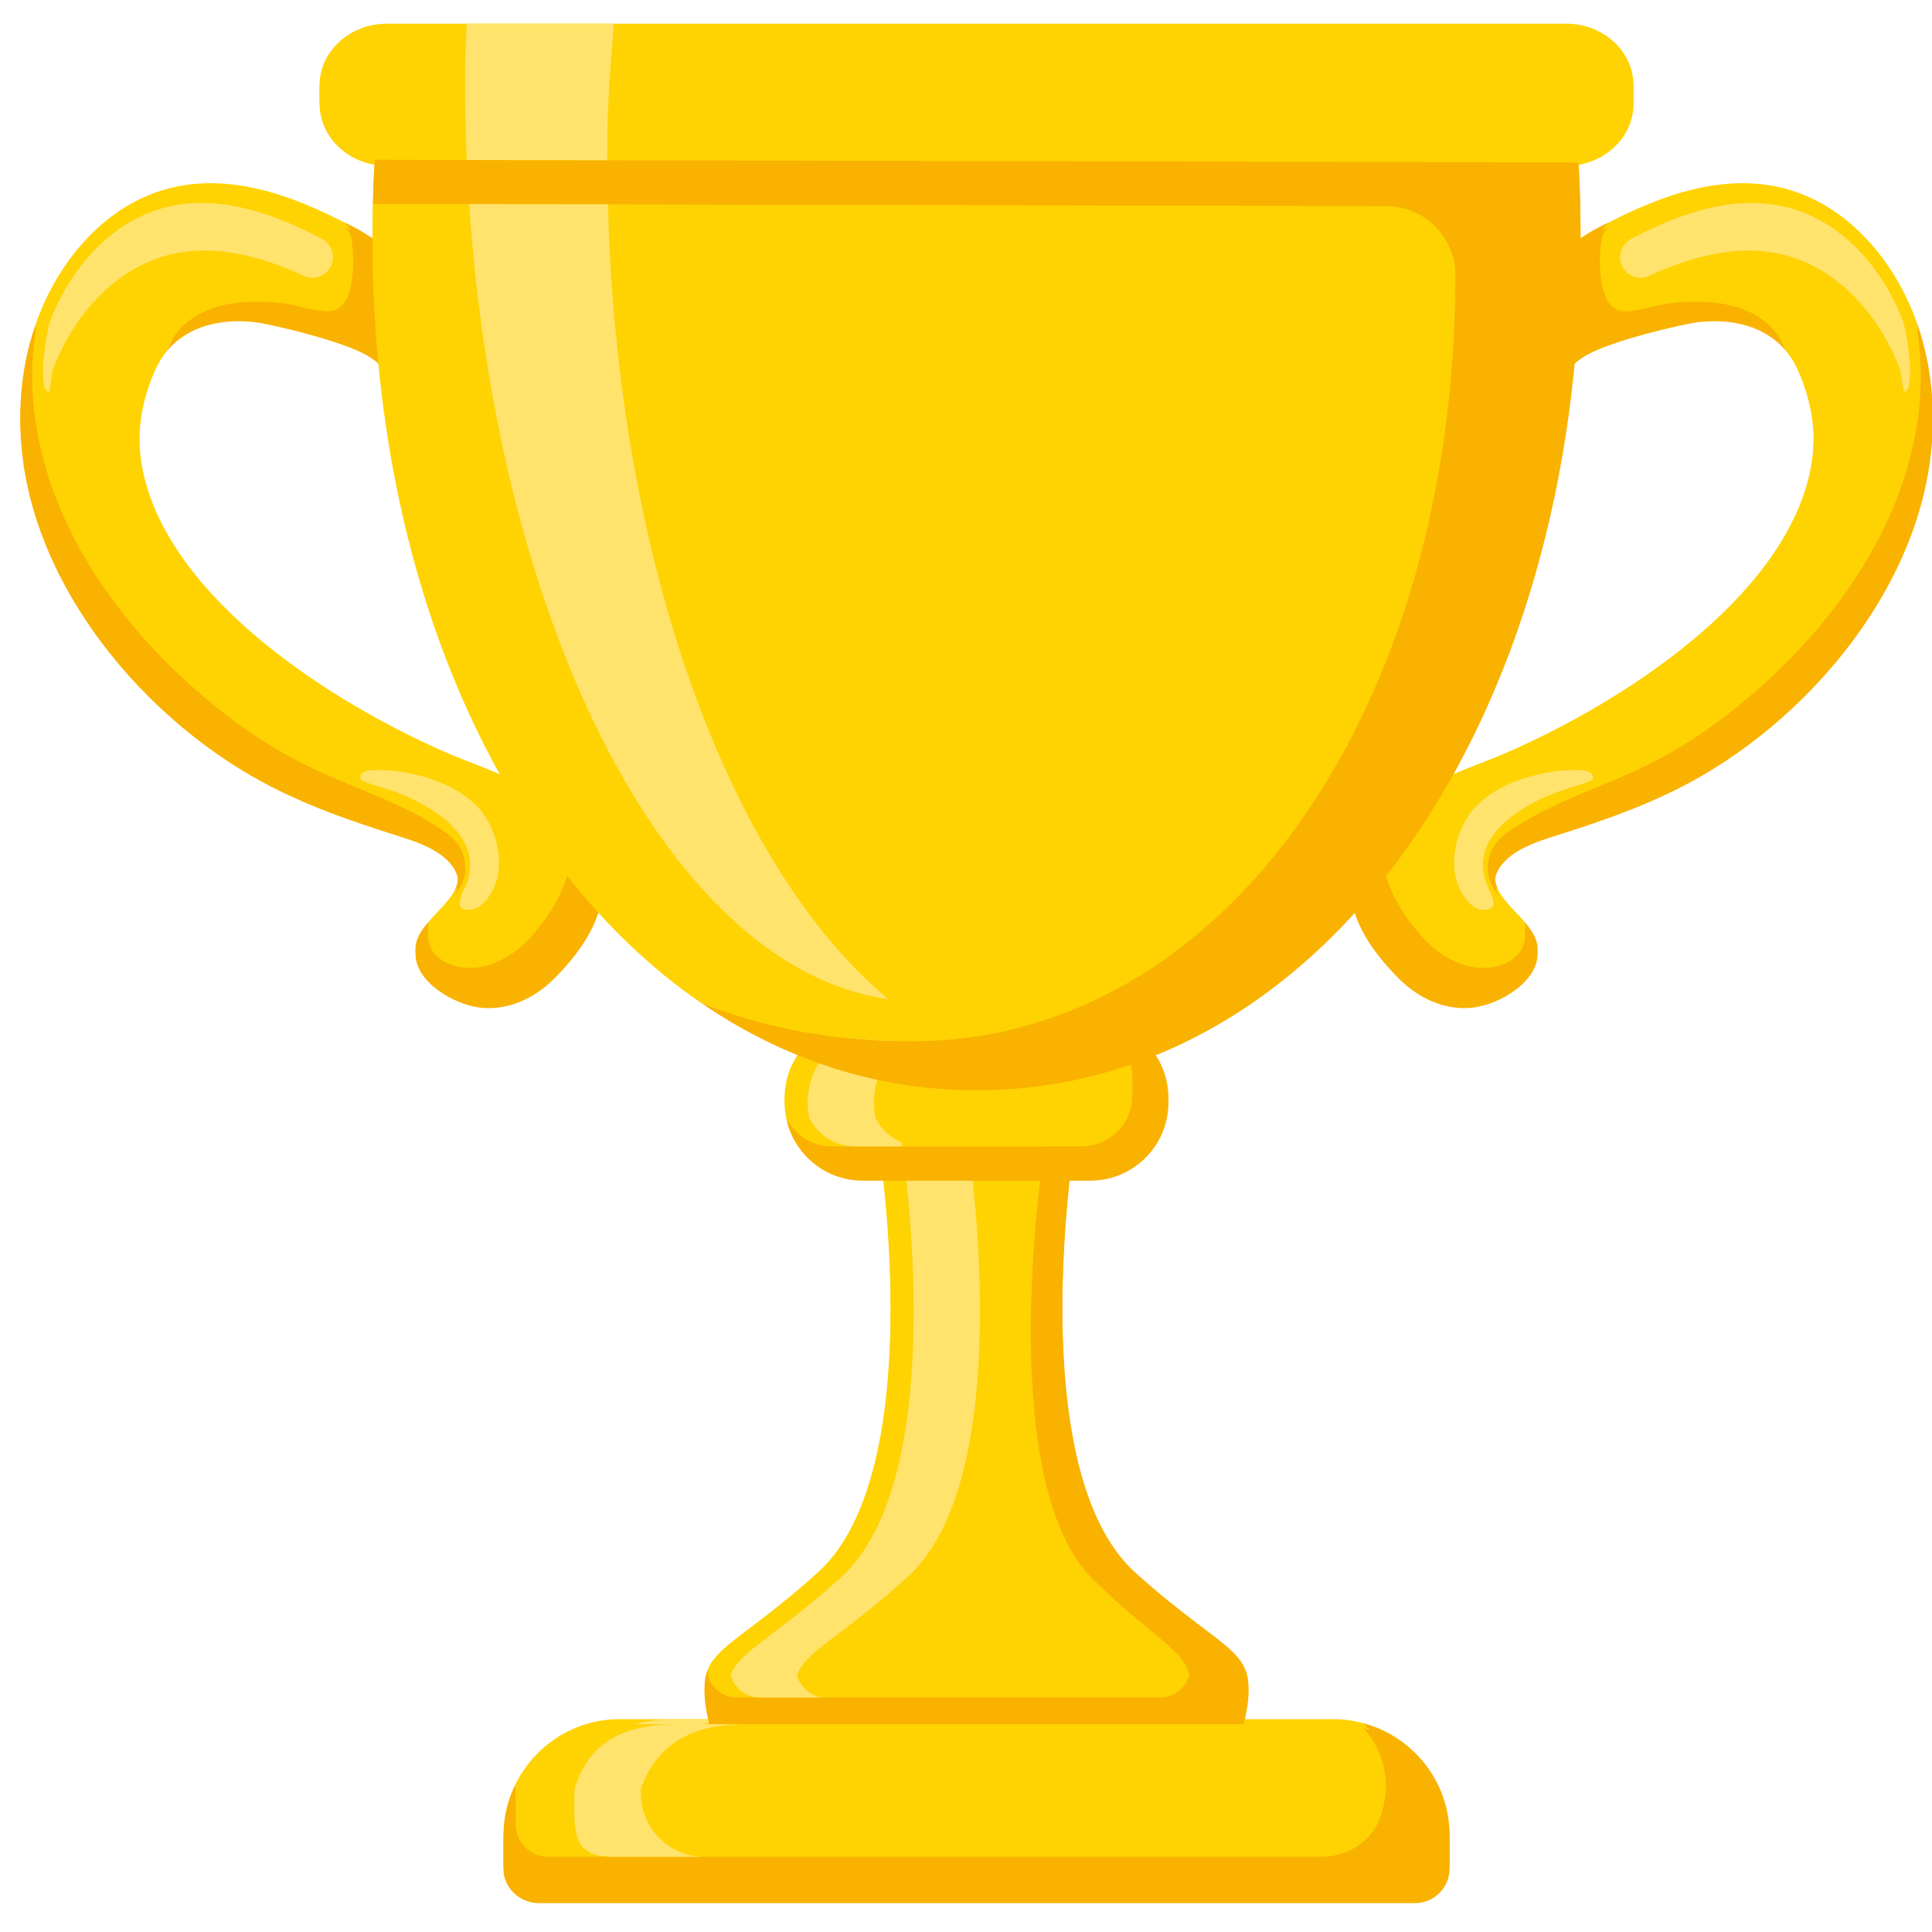 <svg version="1.0" preserveAspectRatio="xMidYMid meet" height="1080" viewBox="0 0 810 810" zoomAndPan="magnify" width="1080" xmlns:xlink="http://www.w3.org/1999/xlink" xmlns="http://www.w3.org/2000/svg"><defs><clipPath id="98bf08274c"><path clip-rule="nonzero" d="M 211 722.328 L 608 722.328 L 608 795.781 L 211 795.781 Z M 211 722.328"></path></clipPath><clipPath id="c33999d953"><path clip-rule="nonzero" d="M 211 724.449 L 608 724.449 L 608 797.898 L 211 797.898 Z M 211 724.449"></path></clipPath></defs><path fill-rule="nonzero" fill-opacity="1" d="M 190.789 402.832 C 202.844 406.164 215.098 399.246 222.723 390.543 C 231.094 381 235.938 372.242 238.27 363.363 C 240.523 354.68 239.855 347.371 237.367 341.102 C 248.777 350.84 256.051 363.598 251.012 380.078 C 248.285 389.035 241.992 398.5 232.328 408.203 C 224.137 416.414 212.629 421.922 200.629 420.254 C 190.121 418.785 174.164 409.633 174.184 397.777 C 174.203 393.641 176.676 389.918 179.77 386.352 C 178.164 394.27 181.969 400.383 190.789 402.832" fill="#f9b200"></path><path fill-rule="nonzero" fill-opacity="1" d="M 187.379 347.371 C 168.656 333.809 145.602 327.773 125.156 317.191 C 106.434 307.492 89.301 294.32 74.223 279.977 C 43.543 250.758 19.215 212.68 14.355 170.68 C 13.316 161.664 13.199 152.535 14.098 143.5 C 14.375 140.695 14.805 137.875 15.273 135.031 C 24.527 109.027 44.816 84.922 72.559 78.555 C 99.277 72.398 126.801 83.531 150.562 96.602 C 150.602 97.543 155.797 99.09 155.836 100.031 C 156.324 111.203 149.758 129.309 150.246 140.48 C 149.27 139.836 148.23 139.246 147.211 138.738 C 127.508 128.957 85.32 116.453 71.93 140.914 C 71.145 142.344 70.5 143.754 69.91 145.184 C 68.129 147.359 66.559 149.828 65.266 152.633 C 56.344 172.211 56.168 192.492 64.754 212.934 C 86.633 264.965 157.719 304.258 196.277 319.27 L 199.926 320.66 C 211.391 325.09 226.312 331.695 237.367 341.102 C 239.855 347.371 240.523 354.68 238.27 363.363 C 235.938 372.242 231.094 381 222.723 390.543 C 215.098 399.246 202.844 406.164 190.789 402.832 C 181.969 400.383 178.164 394.27 179.77 386.352 C 185.105 380.195 192.258 374.438 192.082 367.617 C 194.043 364.832 195.238 361.695 194.395 357.348 C 193.613 353.309 190.789 349.859 187.379 347.371" fill="#ffd202"></path><path fill-rule="nonzero" fill-opacity="1" d="M 9.844 156.707 C 10.863 149.848 12.531 143.008 14.844 136.207 C 14.98 135.816 15.137 135.426 15.273 135.031 C 14.805 137.875 14.375 140.695 14.098 143.5 C 13.199 152.535 13.316 161.664 14.355 170.68 C 19.215 212.68 43.543 250.758 74.223 279.977 C 89.301 294.32 106.434 307.492 125.156 317.191 C 145.602 327.773 168.656 333.809 187.379 347.371 C 190.789 349.859 193.492 353.328 194.395 357.348 C 195.062 360.246 196.551 365.695 190.77 373.16 C 191.691 370.789 191.828 370.535 192.082 367.617 C 192.023 365.48 191.316 363.246 189.535 360.855 C 185.062 354.859 176.613 351.469 169.52 349.215 C 145.074 341.473 123.078 334.008 101.668 320.973 C 46.211 287.207 0.082 221.691 9.844 156.707" fill="#f9b200"></path><path fill-rule="nonzero" fill-opacity="1" d="M 144.289 93.211 C 151.738 96.641 156.719 100.246 157.699 100.914 C 161.812 110.516 167.344 155.336 158.5 150.301 C 157.855 149.496 156.875 148.848 155.09 147.652 C 145.152 141.012 112.707 133.641 107.039 132.977 C 92.457 131.27 78.516 134.66 69.91 145.184 C 70.5 143.754 71.145 142.344 71.93 140.914 C 77.457 130.82 88.34 126.176 99.297 124.844 C 105.297 124.117 111.375 124.254 117.371 124.883 C 123.664 125.547 129.801 127.781 136.035 128.371 C 138.035 128.547 140.152 128.273 141.836 127.176 C 149.109 122.531 148.484 105.637 147.426 98.309 C 147.133 96.23 146.012 94.523 144.289 93.211" fill="#f9b200"></path><path fill-rule="nonzero" fill-opacity="1" d="M 22.059 153.277 C 30.332 130.723 48.016 109.988 72.105 104.461 C 90.73 100.188 109.805 105.441 127.312 113.535 C 133.211 116.258 139.859 111.77 139.582 105.305 C 139.445 102.246 137.723 99.465 135.016 98.031 C 115.156 87.605 92.652 79.473 70.773 84.492 C 46.68 90.039 28.996 110.77 20.727 133.328 C 20.508 133.895 19.117 140.598 18.902 142.773 C 18.098 150.711 17.57 151.535 18.473 159.453 C 18.648 160.941 20.254 163.078 20.707 161.566 C 21.332 159.473 21.844 153.848 22.059 153.277" fill="#ffe36c"></path><path fill-rule="nonzero" fill-opacity="1" d="M 155.207 320.855 C 169.52 319.738 193.848 325.578 203.316 340.043 C 209.727 349.82 212.195 365.008 204.039 375.004 C 202.902 376.375 199.648 380.648 194.258 378.961 C 191.102 377.965 193.711 372.438 194.355 371.203 C 204.551 351.191 184.418 337.75 169.695 331.438 C 164.09 329.027 158.246 327.695 152.562 325.52 C 152.129 325.344 151.68 325.188 151.344 324.836 C 151.012 324.5 151.051 324.012 151.07 323.539 C 151.109 321.367 154.344 320.914 155.207 320.855" fill="#ffe36c"></path><path fill-rule="nonzero" fill-opacity="1" d="M 628.031 402.832 C 615.977 406.164 603.742 399.246 596.098 390.543 C 587.727 381 582.887 372.242 580.57 363.363 C 578.297 354.68 578.965 347.371 581.473 341.102 C 570.043 350.84 562.793 363.598 567.809 380.078 C 570.535 389.035 576.828 398.5 586.492 408.203 C 594.688 416.414 606.195 421.922 618.191 420.254 C 628.699 418.785 644.676 409.633 644.637 397.777 C 644.617 393.641 642.168 389.918 639.051 386.352 C 640.656 394.27 636.855 400.383 628.031 402.832" fill="#f9b200"></path><path fill-rule="nonzero" fill-opacity="1" d="M 631.445 347.371 C 650.184 333.809 673.219 327.773 693.668 317.191 C 712.406 307.492 729.523 294.32 744.598 279.977 C 775.277 250.758 799.605 212.68 804.469 170.68 C 805.508 161.664 805.625 152.535 804.723 143.5 C 804.449 140.695 804.016 137.875 803.547 135.031 C 794.293 109.027 774.004 84.922 746.266 78.555 C 719.543 72.398 692.039 83.531 668.281 96.602 C 668.223 97.543 663.047 99.09 662.988 100.031 C 662.496 111.203 669.062 129.309 668.574 140.48 C 669.555 139.836 670.594 139.246 671.613 138.738 C 691.312 128.957 733.52 116.453 746.891 140.914 C 747.676 142.344 748.324 143.754 748.91 145.184 C 750.695 147.359 752.281 149.828 753.555 152.633 C 762.496 172.211 762.672 192.492 754.066 212.934 C 732.188 264.965 661.105 304.258 622.562 319.27 L 618.918 320.66 C 607.449 325.09 592.512 331.695 581.473 341.102 C 578.965 347.371 578.297 354.68 580.57 363.363 C 582.887 372.242 587.727 381 596.098 390.543 C 603.742 399.246 615.977 406.164 628.031 402.832 C 636.855 400.383 640.656 394.27 639.051 386.352 C 633.719 380.195 626.562 374.438 626.738 367.617 C 624.777 364.832 623.582 361.695 624.426 357.348 C 625.211 353.309 628.031 349.859 631.445 347.371" fill="#ffd202"></path><path fill-rule="nonzero" fill-opacity="1" d="M 808.977 156.707 C 807.957 149.848 806.312 143.008 803.977 136.207 C 803.84 135.816 803.684 135.426 803.547 135.031 C 804.016 137.875 804.449 140.695 804.723 143.5 C 805.625 152.535 805.508 161.664 804.469 170.68 C 799.605 212.68 775.277 250.758 744.598 279.977 C 729.523 294.32 712.406 307.492 693.668 317.191 C 673.219 327.773 650.184 333.809 631.445 347.371 C 628.031 349.859 625.328 353.328 624.426 357.348 C 623.758 360.246 622.289 365.695 628.051 373.16 C 627.133 370.789 627.016 370.535 626.738 367.617 C 626.797 365.48 627.504 363.246 629.289 360.855 C 633.777 354.859 642.227 351.469 649.305 349.215 C 673.77 341.473 695.766 334.008 717.152 320.973 C 772.613 287.207 818.758 221.691 808.977 156.707" fill="#f9b200"></path><path fill-rule="nonzero" fill-opacity="1" d="M 674.535 93.211 C 667.082 96.641 662.105 100.246 661.145 100.914 C 657.008 110.516 651.48 155.336 660.34 150.301 C 660.969 149.496 661.949 148.848 663.73 147.652 C 673.672 141.012 706.117 133.641 711.801 132.977 C 726.367 131.27 740.305 134.66 748.91 145.184 C 748.324 143.754 747.676 142.344 746.891 140.914 C 741.363 130.82 730.504 126.176 719.523 124.844 C 713.527 124.117 707.449 124.254 701.469 124.883 C 695.156 125.547 689.02 127.781 682.805 128.371 C 680.785 128.547 678.668 128.273 676.984 127.176 C 669.711 122.531 670.359 105.637 671.398 98.309 C 671.691 96.23 672.809 94.523 674.535 93.211" fill="#f9b200"></path><path fill-rule="nonzero" fill-opacity="1" d="M 796.762 153.277 C 788.492 130.723 770.809 109.988 746.715 104.461 C 728.09 100.188 709.016 105.441 691.512 113.535 C 685.629 116.258 678.965 111.77 679.238 105.305 C 679.395 102.246 681.102 99.465 683.805 98.031 C 703.684 87.605 726.172 79.473 748.047 84.492 C 772.141 90.039 789.844 110.77 798.117 133.328 C 798.312 133.895 799.723 140.598 799.938 142.773 C 800.723 150.711 801.273 151.535 800.352 159.453 C 800.176 160.941 798.586 163.078 798.137 161.566 C 797.508 159.473 796.98 153.848 796.762 153.277" fill="#ffe36c"></path><path fill-rule="nonzero" fill-opacity="1" d="M 663.613 320.855 C 649.324 319.738 624.996 325.578 615.508 340.043 C 609.098 349.82 606.645 365.008 614.801 375.004 C 615.918 376.375 619.172 380.648 624.582 378.961 C 627.738 377.965 625.113 372.438 624.465 371.203 C 614.27 351.191 634.406 337.75 649.125 331.438 C 654.734 329.027 660.574 327.695 666.262 325.52 C 666.691 325.344 667.145 325.188 667.477 324.836 C 667.809 324.5 667.77 324.012 667.77 323.539 C 667.711 321.367 664.477 320.914 663.613 320.855" fill="#ffe36c"></path><g clip-path="url(#98bf08274c)"><path fill-rule="nonzero" fill-opacity="1" d="M 593.254 795.781 C 601.254 795.781 607.742 789.293 607.742 781.297 L 607.742 769.383 C 607.742 746.945 592.336 727.992 571.594 722.449 C 578.121 729.699 581.848 739.516 580.848 750.18 C 579.434 765.23 566.047 776.34 550.93 776.34 L 242.68 776.34 C 228.113 776.34 216.195 764.426 216.195 749.844 L 216.195 747.867 C 212.941 754.371 211.078 761.66 211.078 769.383 L 211.078 776.281 C 211.078 776.34 211.078 781.398 211.078 781.457 C 211.098 789.449 217.961 795.781 225.977 795.781 L 593.254 795.781" fill="#f9b200"></path></g><path fill-rule="nonzero" fill-opacity="1" d="M 308.941 709.629 L 486.434 709.629 C 492.258 709.629 497.137 705.652 498.648 700.301 C 496.137 689.25 483.887 685.055 458.559 660.363 C 423.348 626.047 432.191 525.609 436.09 493.391 C 436.504 490.16 436.816 487.629 437.051 485.906 C 437.328 484.199 437.465 475.617 437.465 475.617 L 368.223 475.617 C 372.262 504.211 385.691 620.836 342.68 659.441 C 315.078 684.293 300.785 689.797 296.668 700.105 C 298.121 705.555 303.059 709.629 308.941 709.629" fill="#ffd202"></path><path fill-rule="nonzero" fill-opacity="1" d="M 318.586 709.629 L 346.383 709.629 C 340.504 709.629 335.562 705.555 334.133 700.105 C 338.25 689.797 352.52 684.293 380.121 659.441 C 421.82 622.031 410.488 511.305 406.078 478.5 L 378.281 478.5 C 382.691 511.305 394.023 622.031 352.324 659.441 C 324.723 684.293 310.449 689.797 306.332 700.105 C 307.766 705.555 312.703 709.629 318.586 709.629" fill="#ffe36c"></path><path fill-rule="nonzero" fill-opacity="1" d="M 476.121 659.441 C 435.113 622.559 445.402 514.676 449.953 480.066 C 450.441 476.578 450.812 473.875 451.07 472.031 C 451.383 470.188 451.539 469.23 451.539 469.23 L 367.262 469.23 C 367.262 469.23 367.656 471.52 368.223 475.617 L 437.465 475.617 C 437.465 475.617 437.328 484.199 437.051 485.906 C 436.816 487.629 436.504 490.16 436.09 493.391 C 432.191 525.609 423.348 626.047 458.559 660.363 C 483.887 685.055 496.137 689.25 498.648 700.301 C 497.137 705.652 492.258 709.629 486.434 709.629 L 308.941 709.629 C 303.059 709.629 298.121 705.555 296.668 700.105 C 295.668 702.652 295.238 705.496 295.414 708.984 C 295.473 709.848 295.512 710.707 295.629 711.688 C 295.945 714.375 296.57 717.449 297.414 721.016 L 521.406 721.016 C 528.719 690.621 517.035 696.188 476.121 659.441" fill="#f9b200"></path><path fill-rule="nonzero" fill-opacity="1" d="M 457.207 427.582 L 361.617 427.582 C 358.734 427.582 355.949 427.996 353.285 428.719 L 453.52 428.719 C 465.203 428.719 474.75 438.266 474.75 449.926 L 474.75 457.273 C 474.75 468.934 465.203 478.5 453.52 478.5 L 348.602 478.5 C 340.25 478.5 333.035 473.559 329.582 466.504 C 332.523 481.477 345.797 492.883 361.617 492.883 L 457.207 492.883 C 475.164 492.883 489.863 478.184 489.863 460.234 C 489.863 442.262 475.164 427.582 457.207 427.582" fill="#f9b200"></path><path fill-rule="nonzero" fill-opacity="1" d="M 348.602 478.5 L 453.52 478.5 C 465.203 478.5 474.75 468.934 474.75 457.273 L 474.75 449.926 C 474.75 438.266 465.203 428.719 453.52 428.719 L 353.285 428.719 C 339.328 432.426 328.957 445.164 328.957 460.234 C 328.957 462.371 329.191 464.465 329.582 466.504 C 333.035 473.559 340.25 478.5 348.602 478.5" fill="#ffd202"></path><path fill-rule="nonzero" fill-opacity="1" d="M 367.027 466.504 C 366.637 464.465 366.398 462.371 366.398 460.234 C 366.398 445.164 376.77 432.426 390.727 428.719 L 362.93 428.719 C 348.992 432.426 338.621 445.164 338.621 460.234 C 338.621 462.371 338.836 464.465 339.23 466.504 C 342.699 473.559 349.895 478.5 358.246 478.5 L 378.281 478.5 C 378.203 477.91 378.125 477.402 378.062 476.852 C 373.242 474.852 369.32 471.168 367.027 466.504" fill="#ffe36c"></path><path fill-rule="nonzero" fill-opacity="1" d="M 229.742 776.34 L 554.203 776.34 C 564.949 776.34 575.023 769.973 578.652 759.879 C 583.809 745.594 580.062 731.855 571.594 722.449 C 567.594 721.391 563.438 720.762 559.125 720.762 L 259.695 720.762 C 240.68 720.762 224.176 731.855 216.195 747.867 L 216.195 762.777 C 216.195 770.246 222.293 776.34 229.742 776.34" fill="#ffd202"></path><path fill-rule="nonzero" fill-opacity="1" d="M 268.695 749.844 L 268.695 747.867 C 276.027 726.953 293.199 720.762 312.215 720.762 L 284.418 720.762 C 265.402 720.762 247.523 725.523 240.895 747.867 L 240.738 755.449 C 240.738 770.031 242.777 776.34 257.363 776.34 L 295.199 776.34 C 280.633 776.34 268.695 764.406 268.695 749.844" fill="#ffe36c"></path><path fill-rule="nonzero" fill-opacity="1" d="M 656.754 9.941 L 162.09 9.941 C 146.621 9.941 133.977 21.582 133.977 35.793 L 133.977 41.516 C 133.977 43.746 134.328 45.922 134.918 48 C 138.055 59.113 149.051 67.383 162.09 67.383 L 656.754 67.383 C 672.199 67.383 684.844 55.742 684.844 41.516 L 684.844 35.793 C 684.844 21.582 672.199 9.941 656.754 9.941" fill="#ffd202"></path><path fill-rule="nonzero" fill-opacity="1" d="M 662.652 98.051 C 662.652 300.809 554.695 454.98 409.41 454.98 C 367.047 454.98 327.859 441.715 293.57 418.098 C 319.016 428.641 348.422 434.402 382.297 434.402 C 512.996 434.402 610.156 295.672 610.156 113.262 C 610.156 97.367 597.156 84.375 581.297 84.375 L 254.895 83.609 L 196.711 83.453 L 156.363 83.355 C 156.559 77.18 156.816 70.969 157.168 64.855 L 195.672 64.953 L 254.578 65.051 L 661.691 66.012 C 662.34 76.535 662.652 87.215 662.652 98.051" fill="#f9b200"></path><path fill-rule="nonzero" fill-opacity="1" d="M 610.156 113.242 C 610.156 97.387 597.176 84.375 581.316 84.336 L 156.383 83.395 C 156.266 88.254 156.168 93.133 156.168 98.031 C 156.168 241.625 210.352 360.758 293.57 418.117 C 319.035 428.641 348.441 434.383 382.277 434.383 C 512.996 434.383 610.156 295.652 610.156 113.242" fill="#ffd202"></path><path fill-rule="nonzero" fill-opacity="1" d="M 257.285 9.922 C 255.539 30.695 254.578 41.965 254.578 63.758 L 254.578 65.051 L 195.672 64.953 C 195.219 53.859 194.965 42.633 194.965 31.285 C 194.965 20.703 195.219 20.309 195.609 9.922 L 257.285 9.922" fill="#ffe36c"></path><path fill-rule="nonzero" fill-opacity="1" d="M 372.574 416.844 C 281.926 404.145 208.707 263.516 196.711 83.453 L 254.895 83.609 C 258.695 234.332 306.215 361.914 372.574 416.844" fill="#ffe36c"></path><path fill-rule="nonzero" fill-opacity="1" d="M 190.789 404.949 C 202.844 408.281 215.098 401.363 222.723 392.664 C 231.094 383.121 235.938 374.359 238.27 365.48 C 240.523 356.801 239.855 349.492 237.367 343.219 C 248.777 352.961 256.051 365.719 251.012 382.199 C 248.285 391.156 241.992 400.621 232.328 410.32 C 224.137 418.531 212.629 424.039 200.629 422.375 C 190.121 420.902 174.164 411.75 174.184 399.895 C 174.203 395.762 176.676 392.035 179.77 388.469 C 178.164 396.387 181.969 402.5 190.789 404.949" fill="#f9b200"></path><path fill-rule="nonzero" fill-opacity="1" d="M 187.379 349.492 C 168.656 335.93 145.602 329.895 125.156 319.309 C 106.434 309.609 89.301 296.441 74.223 282.094 C 43.543 252.875 19.215 214.797 14.355 172.801 C 13.316 163.785 13.199 154.652 14.098 145.617 C 14.375 142.816 14.805 139.992 15.273 137.152 C 24.527 111.145 44.816 87.039 72.559 80.672 C 99.277 74.52 126.801 85.648 150.562 98.723 C 150.602 99.66 155.797 101.211 155.836 102.152 C 156.324 113.32 149.758 131.43 150.246 142.602 C 149.27 141.953 148.23 141.363 147.211 140.855 C 127.508 131.078 85.32 118.574 71.93 143.031 C 71.145 144.461 70.5 145.871 69.91 147.305 C 68.129 149.477 66.559 151.949 65.266 154.75 C 56.344 174.328 56.168 194.613 64.754 215.051 C 86.633 267.082 157.719 306.375 196.277 321.387 L 199.926 322.777 C 211.391 327.207 226.312 333.812 237.367 343.219 C 239.855 349.492 240.523 356.801 238.27 365.48 C 235.938 374.359 231.094 383.121 222.723 392.664 C 215.098 401.363 202.844 408.281 190.789 404.949 C 181.969 402.5 178.164 396.387 179.77 388.469 C 185.105 382.316 192.258 376.555 192.082 369.734 C 194.043 366.953 195.238 363.816 194.395 359.465 C 193.613 355.43 190.789 351.98 187.379 349.492" fill="#ffd202"></path><path fill-rule="nonzero" fill-opacity="1" d="M 9.844 158.828 C 10.863 151.969 12.531 145.129 14.844 138.328 C 14.98 137.938 15.137 137.543 15.273 137.152 C 14.805 139.992 14.375 142.816 14.098 145.617 C 13.199 154.652 13.316 163.785 14.355 172.801 C 19.215 214.797 43.543 252.875 74.223 282.094 C 89.301 296.441 106.434 309.609 125.156 319.309 C 145.602 329.895 168.656 335.93 187.379 349.492 C 190.789 351.98 193.492 355.449 194.395 359.465 C 195.062 362.367 196.551 367.812 190.77 375.281 C 191.691 372.91 191.828 372.656 192.082 369.734 C 192.023 367.598 191.316 365.363 189.535 362.973 C 185.062 356.977 176.613 353.586 169.52 351.332 C 145.074 343.59 123.078 336.125 101.668 323.094 C 46.211 289.324 0.082 223.812 9.844 158.828" fill="#f9b200"></path><path fill-rule="nonzero" fill-opacity="1" d="M 144.289 95.332 C 151.738 98.762 156.719 102.367 157.699 103.031 C 161.812 112.637 167.344 157.453 158.5 152.418 C 157.855 151.613 156.875 150.969 155.09 149.773 C 145.152 143.129 112.707 135.762 107.039 135.094 C 92.457 133.391 78.516 136.781 69.91 147.305 C 70.5 145.871 71.145 144.461 71.93 143.031 C 77.457 132.938 88.34 128.293 99.297 126.961 C 105.297 126.234 111.375 126.375 117.371 127 C 123.664 127.668 129.801 129.902 136.035 130.488 C 138.035 130.664 140.152 130.391 141.836 129.293 C 149.109 124.648 148.484 107.754 147.426 100.426 C 147.133 98.348 146.012 96.645 144.289 95.332" fill="#f9b200"></path><path fill-rule="nonzero" fill-opacity="1" d="M 22.059 155.398 C 30.332 132.84 48.016 112.105 72.105 106.578 C 90.73 102.309 109.805 107.559 127.312 115.652 C 133.211 118.379 139.859 113.891 139.582 107.422 C 139.445 104.363 137.723 101.582 135.016 100.152 C 115.156 89.727 92.652 81.594 70.773 86.609 C 46.68 92.156 28.996 112.891 20.727 135.445 C 20.508 136.016 19.117 142.719 18.902 144.895 C 18.098 152.828 17.57 153.652 18.473 161.57 C 18.648 163.059 20.254 165.195 20.707 163.688 C 21.332 161.59 21.844 155.965 22.059 155.398" fill="#ffe36c"></path><path fill-rule="nonzero" fill-opacity="1" d="M 155.207 322.977 C 169.52 321.859 193.848 327.699 203.316 342.16 C 209.727 351.941 212.195 367.129 204.039 377.121 C 202.902 378.496 199.648 382.766 194.258 381.082 C 191.102 380.082 193.711 374.555 194.355 373.32 C 204.551 353.312 184.418 339.867 169.695 333.559 C 164.09 331.148 158.246 329.812 152.562 327.641 C 152.129 327.461 151.68 327.305 151.344 326.953 C 151.012 326.621 151.051 326.129 151.07 325.66 C 151.109 323.484 154.344 323.035 155.207 322.977" fill="#ffe36c"></path><path fill-rule="nonzero" fill-opacity="1" d="M 628.031 404.949 C 615.977 408.281 603.742 401.363 596.098 392.664 C 587.727 383.121 582.887 374.359 580.57 365.48 C 578.297 356.801 578.965 349.492 581.473 343.219 C 570.043 352.961 562.793 365.719 567.809 382.199 C 570.535 391.156 576.828 400.621 586.492 410.32 C 594.688 418.531 606.195 424.039 618.191 422.375 C 628.699 420.902 644.676 411.75 644.637 399.895 C 644.617 395.762 642.168 392.035 639.051 388.469 C 640.656 396.387 636.855 402.5 628.031 404.949" fill="#f9b200"></path><path fill-rule="nonzero" fill-opacity="1" d="M 631.445 349.492 C 650.184 335.93 673.219 329.895 693.668 319.309 C 712.406 309.609 729.523 296.441 744.598 282.094 C 775.277 252.875 799.605 214.797 804.469 172.801 C 805.508 163.785 805.625 154.652 804.723 145.617 C 804.449 142.816 804.016 139.992 803.547 137.152 C 794.293 111.145 774.004 87.039 746.266 80.672 C 719.543 74.52 692.039 85.648 668.281 98.723 C 668.223 99.66 663.047 101.211 662.988 102.152 C 662.496 113.32 669.062 131.43 668.574 142.602 C 669.555 141.953 670.594 141.363 671.613 140.855 C 691.312 131.078 733.52 118.574 746.891 143.031 C 747.676 144.461 748.324 145.871 748.91 147.305 C 750.695 149.477 752.281 151.949 753.555 154.75 C 762.496 174.328 762.672 194.613 754.066 215.051 C 732.188 267.082 661.105 306.375 622.562 321.387 L 618.918 322.777 C 607.449 327.207 592.512 333.812 581.473 343.219 C 578.965 349.492 578.297 356.801 580.57 365.48 C 582.887 374.359 587.727 383.121 596.098 392.664 C 603.742 401.363 615.977 408.281 628.031 404.949 C 636.855 402.5 640.656 396.387 639.051 388.469 C 633.719 382.316 626.562 376.555 626.738 369.734 C 624.777 366.953 623.582 363.816 624.426 359.465 C 625.211 355.43 628.031 351.98 631.445 349.492" fill="#ffd202"></path><path fill-rule="nonzero" fill-opacity="1" d="M 808.977 158.828 C 807.957 151.969 806.312 145.129 803.977 138.328 C 803.84 137.938 803.684 137.543 803.547 137.152 C 804.016 139.992 804.449 142.816 804.723 145.617 C 805.625 154.652 805.508 163.785 804.469 172.801 C 799.605 214.797 775.277 252.875 744.598 282.094 C 729.523 296.441 712.406 309.609 693.668 319.309 C 673.219 329.895 650.184 335.93 631.445 349.492 C 628.031 351.98 625.328 355.449 624.426 359.465 C 623.758 362.367 622.289 367.812 628.051 375.281 C 627.133 372.91 627.016 372.656 626.738 369.734 C 626.797 367.598 627.504 365.363 629.289 362.973 C 633.777 356.977 642.227 353.586 649.305 351.332 C 673.77 343.59 695.766 336.125 717.152 323.094 C 772.613 289.324 818.758 223.812 808.977 158.828" fill="#f9b200"></path><path fill-rule="nonzero" fill-opacity="1" d="M 674.535 95.332 C 667.082 98.762 662.105 102.367 661.145 103.031 C 657.008 112.637 651.48 157.453 660.34 152.418 C 660.969 151.613 661.949 150.969 663.73 149.773 C 673.672 143.129 706.117 135.762 711.801 135.094 C 726.367 133.391 740.305 136.781 748.91 147.305 C 748.324 145.871 747.676 144.461 746.891 143.031 C 741.363 132.938 730.504 128.293 719.523 126.961 C 713.527 126.234 707.449 126.375 701.469 127 C 695.156 127.668 689.02 129.902 682.805 130.488 C 680.785 130.664 678.668 130.391 676.984 129.293 C 669.711 124.648 670.359 107.754 671.398 100.426 C 671.691 98.348 672.809 96.645 674.535 95.332" fill="#f9b200"></path><path fill-rule="nonzero" fill-opacity="1" d="M 796.762 155.398 C 788.492 132.84 770.809 112.105 746.715 106.578 C 728.09 102.309 709.016 107.559 691.512 115.652 C 685.629 118.379 678.965 113.891 679.238 107.422 C 679.395 104.363 681.102 101.582 683.805 100.152 C 703.684 89.727 726.172 81.594 748.047 86.609 C 772.141 92.156 789.844 112.891 798.117 135.445 C 798.312 136.016 799.723 142.719 799.938 144.895 C 800.723 152.828 801.273 153.652 800.352 161.57 C 800.176 163.059 798.586 165.195 798.137 163.688 C 797.508 161.59 796.98 155.965 796.762 155.398" fill="#ffe36c"></path><path fill-rule="nonzero" fill-opacity="1" d="M 663.613 322.977 C 649.324 321.859 624.996 327.699 615.508 342.16 C 609.098 351.941 606.645 367.129 614.801 377.121 C 615.918 378.496 619.172 382.766 624.582 381.082 C 627.738 380.082 625.113 374.555 624.465 373.32 C 614.27 353.312 634.406 339.867 649.125 333.559 C 654.734 331.148 660.574 329.812 666.262 327.641 C 666.691 327.461 667.145 327.305 667.477 326.953 C 667.809 326.621 667.77 326.129 667.77 325.66 C 667.711 323.484 664.477 323.035 663.613 322.977" fill="#ffe36c"></path><g clip-path="url(#c33999d953)"><path fill-rule="nonzero" fill-opacity="1" d="M 593.254 797.898 C 601.254 797.898 607.742 791.414 607.742 783.418 L 607.742 771.504 C 607.742 749.062 592.336 730.113 571.594 724.566 C 578.121 731.816 581.848 741.637 580.848 752.297 C 579.434 767.348 566.047 778.461 550.93 778.461 L 242.68 778.461 C 228.113 778.461 216.195 766.543 216.195 751.965 L 216.195 749.984 C 212.941 756.492 211.078 763.781 211.078 771.504 L 211.078 778.398 C 211.078 778.461 211.078 783.516 211.078 783.574 C 211.098 791.57 217.961 797.898 225.977 797.898 L 593.254 797.898" fill="#f9b200"></path></g><path fill-rule="nonzero" fill-opacity="1" d="M 308.941 711.75 L 486.434 711.75 C 492.258 711.75 497.137 707.77 498.648 702.422 C 496.137 691.367 483.887 687.176 458.559 662.48 C 423.348 628.168 432.191 527.73 436.09 495.512 C 436.504 492.277 436.816 489.75 437.051 488.023 C 437.328 486.32 437.465 477.734 437.465 477.734 L 368.223 477.734 C 372.262 506.328 385.691 622.953 342.68 661.559 C 315.078 686.41 300.785 691.918 296.668 702.227 C 298.121 707.672 303.059 711.75 308.941 711.75" fill="#ffd202"></path><path fill-rule="nonzero" fill-opacity="1" d="M 318.586 711.75 L 346.383 711.75 C 340.504 711.75 335.562 707.672 334.133 702.227 C 338.25 691.918 352.52 686.41 380.121 661.559 C 421.82 624.148 410.488 513.422 406.078 480.617 L 378.281 480.617 C 382.691 513.422 394.023 624.148 352.324 661.559 C 324.723 686.41 310.449 691.918 306.332 702.227 C 307.766 707.672 312.703 711.75 318.586 711.75" fill="#ffe36c"></path><path fill-rule="nonzero" fill-opacity="1" d="M 476.121 661.559 C 435.113 624.68 445.402 516.793 449.953 482.184 C 450.441 478.695 450.812 475.992 451.07 474.148 C 451.383 472.309 451.539 471.348 451.539 471.348 L 367.262 471.348 C 367.262 471.348 367.656 473.641 368.223 477.734 L 437.465 477.734 C 437.465 477.734 437.328 486.32 437.051 488.023 C 436.816 489.75 436.504 492.277 436.09 495.512 C 432.191 527.73 423.348 628.168 458.559 662.48 C 483.887 687.176 496.137 691.367 498.648 702.422 C 497.137 707.77 492.258 711.75 486.434 711.75 L 308.941 711.75 C 303.059 711.75 298.121 707.672 296.668 702.227 C 295.668 704.773 295.238 707.613 295.414 711.102 C 295.473 711.965 295.512 712.828 295.629 713.809 C 295.945 716.492 296.57 719.57 297.414 723.137 L 521.406 723.137 C 528.719 692.738 517.035 698.305 476.121 661.559" fill="#f9b200"></path><path fill-rule="nonzero" fill-opacity="1" d="M 457.207 429.703 L 361.617 429.703 C 358.734 429.703 355.949 430.113 353.285 430.84 L 453.52 430.84 C 465.203 430.84 474.75 440.383 474.75 452.043 L 474.75 459.395 C 474.75 471.055 465.203 480.617 453.52 480.617 L 348.602 480.617 C 340.25 480.617 333.035 475.68 329.582 468.625 C 332.523 483.594 345.797 495 361.617 495 L 457.207 495 C 475.164 495 489.863 480.305 489.863 462.352 C 489.863 444.383 475.164 429.703 457.207 429.703" fill="#f9b200"></path><path fill-rule="nonzero" fill-opacity="1" d="M 348.602 480.617 L 453.52 480.617 C 465.203 480.617 474.75 471.055 474.75 459.395 L 474.75 452.043 C 474.75 440.383 465.203 430.84 453.52 430.84 L 353.285 430.84 C 339.328 434.543 328.957 447.281 328.957 462.352 C 328.957 464.488 329.191 466.586 329.582 468.625 C 333.035 475.68 340.25 480.617 348.602 480.617" fill="#ffd202"></path><path fill-rule="nonzero" fill-opacity="1" d="M 367.027 468.625 C 366.637 466.586 366.398 464.488 366.398 462.352 C 366.398 447.281 376.77 434.543 390.727 430.84 L 362.93 430.84 C 348.992 434.543 338.621 447.281 338.621 462.352 C 338.621 464.488 338.836 466.586 339.23 468.625 C 342.699 475.68 349.895 480.617 358.246 480.617 L 378.281 480.617 C 378.203 480.027 378.125 479.52 378.062 478.969 C 373.242 476.973 369.32 473.289 367.027 468.625" fill="#ffe36c"></path><path fill-rule="nonzero" fill-opacity="1" d="M 229.742 778.461 L 554.203 778.461 C 564.949 778.461 575.023 772.09 578.652 761.996 C 583.809 747.711 580.062 733.973 571.594 724.566 C 567.594 723.508 563.438 722.879 559.125 722.879 L 259.695 722.879 C 240.68 722.879 224.176 733.973 216.195 749.984 L 216.195 764.898 C 216.195 772.363 222.293 778.461 229.742 778.461" fill="#ffd202"></path><path fill-rule="nonzero" fill-opacity="1" d="M 268.695 751.965 L 268.695 749.984 C 276.027 729.074 293.199 722.879 312.215 722.879 L 284.418 722.879 C 265.402 722.879 247.523 727.645 240.895 749.984 L 240.738 757.566 C 240.738 772.148 242.777 778.461 257.363 778.461 L 295.199 778.461 C 280.633 778.461 268.695 766.523 268.695 751.965" fill="#ffe36c"></path><path fill-rule="nonzero" fill-opacity="1" d="M 656.754 12.062 L 162.09 12.062 C 146.621 12.062 133.977 23.703 133.977 37.91 L 133.977 43.633 C 133.977 45.867 134.328 48.043 134.918 50.121 C 138.055 61.23 149.051 69.5 162.09 69.5 L 656.754 69.5 C 672.199 69.5 684.844 57.859 684.844 43.633 L 684.844 37.91 C 684.844 23.703 672.199 12.062 656.754 12.062" fill="#ffd202"></path><path fill-rule="nonzero" fill-opacity="1" d="M 662.652 100.172 C 662.652 302.926 554.695 457.102 409.41 457.102 C 367.047 457.102 327.859 443.832 293.57 420.219 C 319.016 430.762 348.422 436.523 382.297 436.523 C 512.996 436.523 610.156 297.793 610.156 115.379 C 610.156 99.484 597.156 86.492 581.297 86.492 L 254.895 85.727 L 196.711 85.57 L 156.363 85.473 C 156.559 79.301 156.816 73.086 157.168 66.973 L 195.672 67.07 L 254.578 67.168 L 661.691 68.129 C 662.34 78.652 662.652 89.332 662.652 100.172" fill="#f9b200"></path><path fill-rule="nonzero" fill-opacity="1" d="M 610.156 115.359 C 610.156 99.504 597.176 86.492 581.316 86.453 L 156.383 85.512 C 156.266 90.371 156.168 95.254 156.168 100.152 C 156.168 243.742 210.352 362.875 293.57 420.238 C 319.035 430.762 348.441 436.504 382.277 436.504 C 512.996 436.504 610.156 297.773 610.156 115.359" fill="#ffd202"></path><path fill-rule="nonzero" fill-opacity="1" d="M 257.285 12.043 C 255.539 32.816 254.578 44.082 254.578 65.875 L 254.578 67.168 L 195.672 67.07 C 195.219 55.98 194.965 44.75 194.965 33.402 C 194.965 22.82 195.219 22.43 195.609 12.043 L 257.285 12.043" fill="#ffe36c"></path><path fill-rule="nonzero" fill-opacity="1" d="M 372.574 418.965 C 281.926 406.266 208.707 265.633 196.711 85.57 L 254.895 85.727 C 258.695 236.453 306.215 364.031 372.574 418.965" fill="#ffe36c"></path></svg>